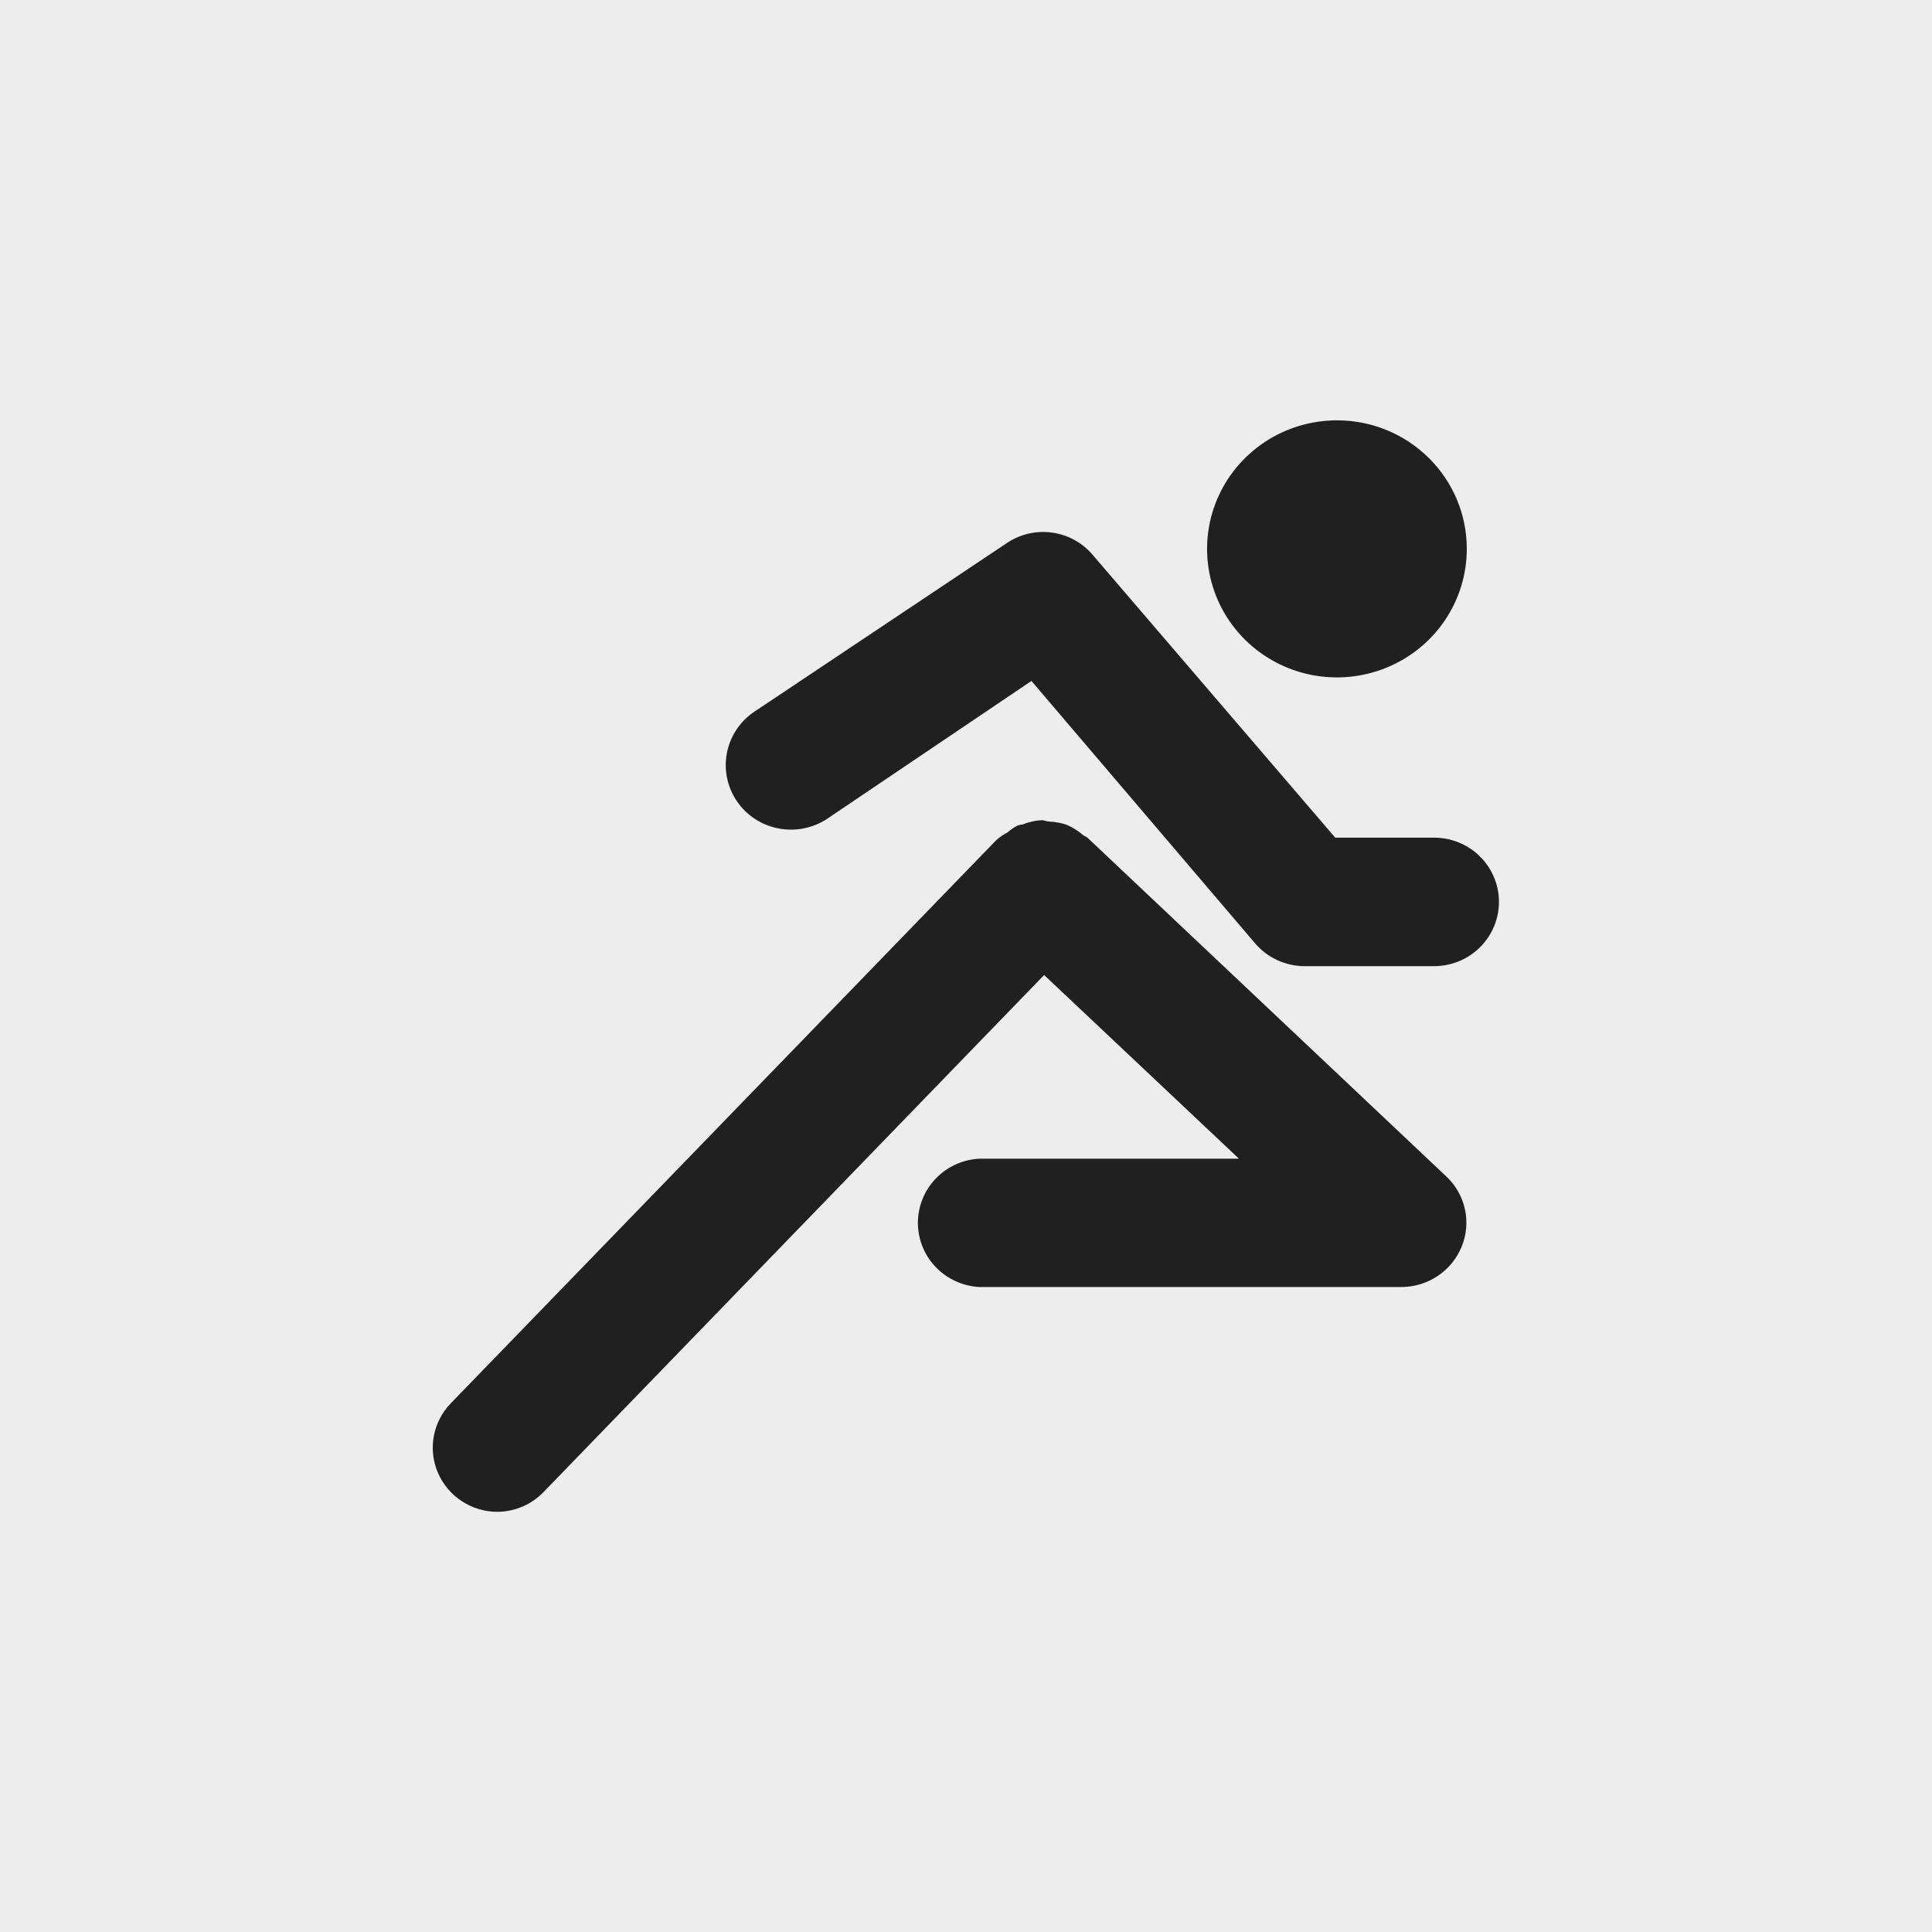 <svg width="48" height="48" viewBox="0 0 48 48" fill="none" xmlns="http://www.w3.org/2000/svg">
<rect width="48" height="48" fill="#EDEDED"/>
<path d="M35.636 20.811H33.173L27.147 13.785C26.892 13.483 26.532 13.286 26.138 13.232C25.744 13.177 25.344 13.27 25.015 13.492L18.747 17.678C18.39 17.915 18.144 18.283 18.061 18.701C17.979 19.118 18.067 19.551 18.307 19.904C18.547 20.257 18.919 20.501 19.34 20.582C19.762 20.664 20.2 20.577 20.556 20.339L25.626 16.918L31.18 23.434C31.33 23.611 31.518 23.754 31.729 23.852C31.941 23.951 32.172 24.003 32.405 24.004H35.628C36.056 24.004 36.466 23.836 36.769 23.536C37.071 23.237 37.241 22.831 37.241 22.407C37.241 21.984 37.071 21.578 36.769 21.278C36.466 20.979 36.056 20.811 35.628 20.811H35.636ZM36.442 13.633C36.443 14.265 36.254 14.883 35.9 15.409C35.546 15.934 35.042 16.344 34.452 16.586C33.862 16.828 33.214 16.892 32.587 16.769C31.961 16.646 31.386 16.342 30.934 15.895C30.483 15.448 30.175 14.879 30.051 14.259C29.927 13.639 29.991 12.997 30.236 12.413C30.48 11.829 30.895 11.331 31.426 10.98C31.957 10.629 32.581 10.443 33.22 10.443C34.074 10.443 34.894 10.779 35.498 11.378C36.103 11.976 36.442 12.787 36.442 13.633ZM27.028 20.822C26.99 20.784 26.94 20.776 26.901 20.742C26.779 20.636 26.64 20.55 26.49 20.487C26.354 20.443 26.212 20.418 26.068 20.411C26.003 20.411 25.945 20.377 25.88 20.377C25.717 20.386 25.558 20.422 25.407 20.484C25.364 20.488 25.322 20.497 25.28 20.51C25.191 20.557 25.107 20.614 25.031 20.681C24.931 20.733 24.838 20.797 24.754 20.871L11.203 34.861C10.984 35.086 10.837 35.37 10.779 35.676C10.721 35.983 10.756 36.3 10.879 36.588C11.002 36.875 11.207 37.121 11.47 37.294C11.732 37.467 12.04 37.56 12.356 37.561C12.572 37.559 12.785 37.515 12.983 37.43C13.181 37.345 13.359 37.221 13.508 37.066L25.941 24.224L30.781 28.787H24.339C23.926 28.806 23.535 28.983 23.25 29.28C22.964 29.577 22.805 29.971 22.805 30.381C22.805 30.791 22.964 31.186 23.25 31.482C23.535 31.779 23.926 31.956 24.339 31.976H34.817C35.14 31.975 35.454 31.879 35.721 31.7C35.988 31.521 36.195 31.268 36.315 30.972C36.436 30.677 36.464 30.353 36.395 30.041C36.327 29.73 36.165 29.446 35.931 29.227L27.028 20.822Z" fill="#202020"/>
</svg>
